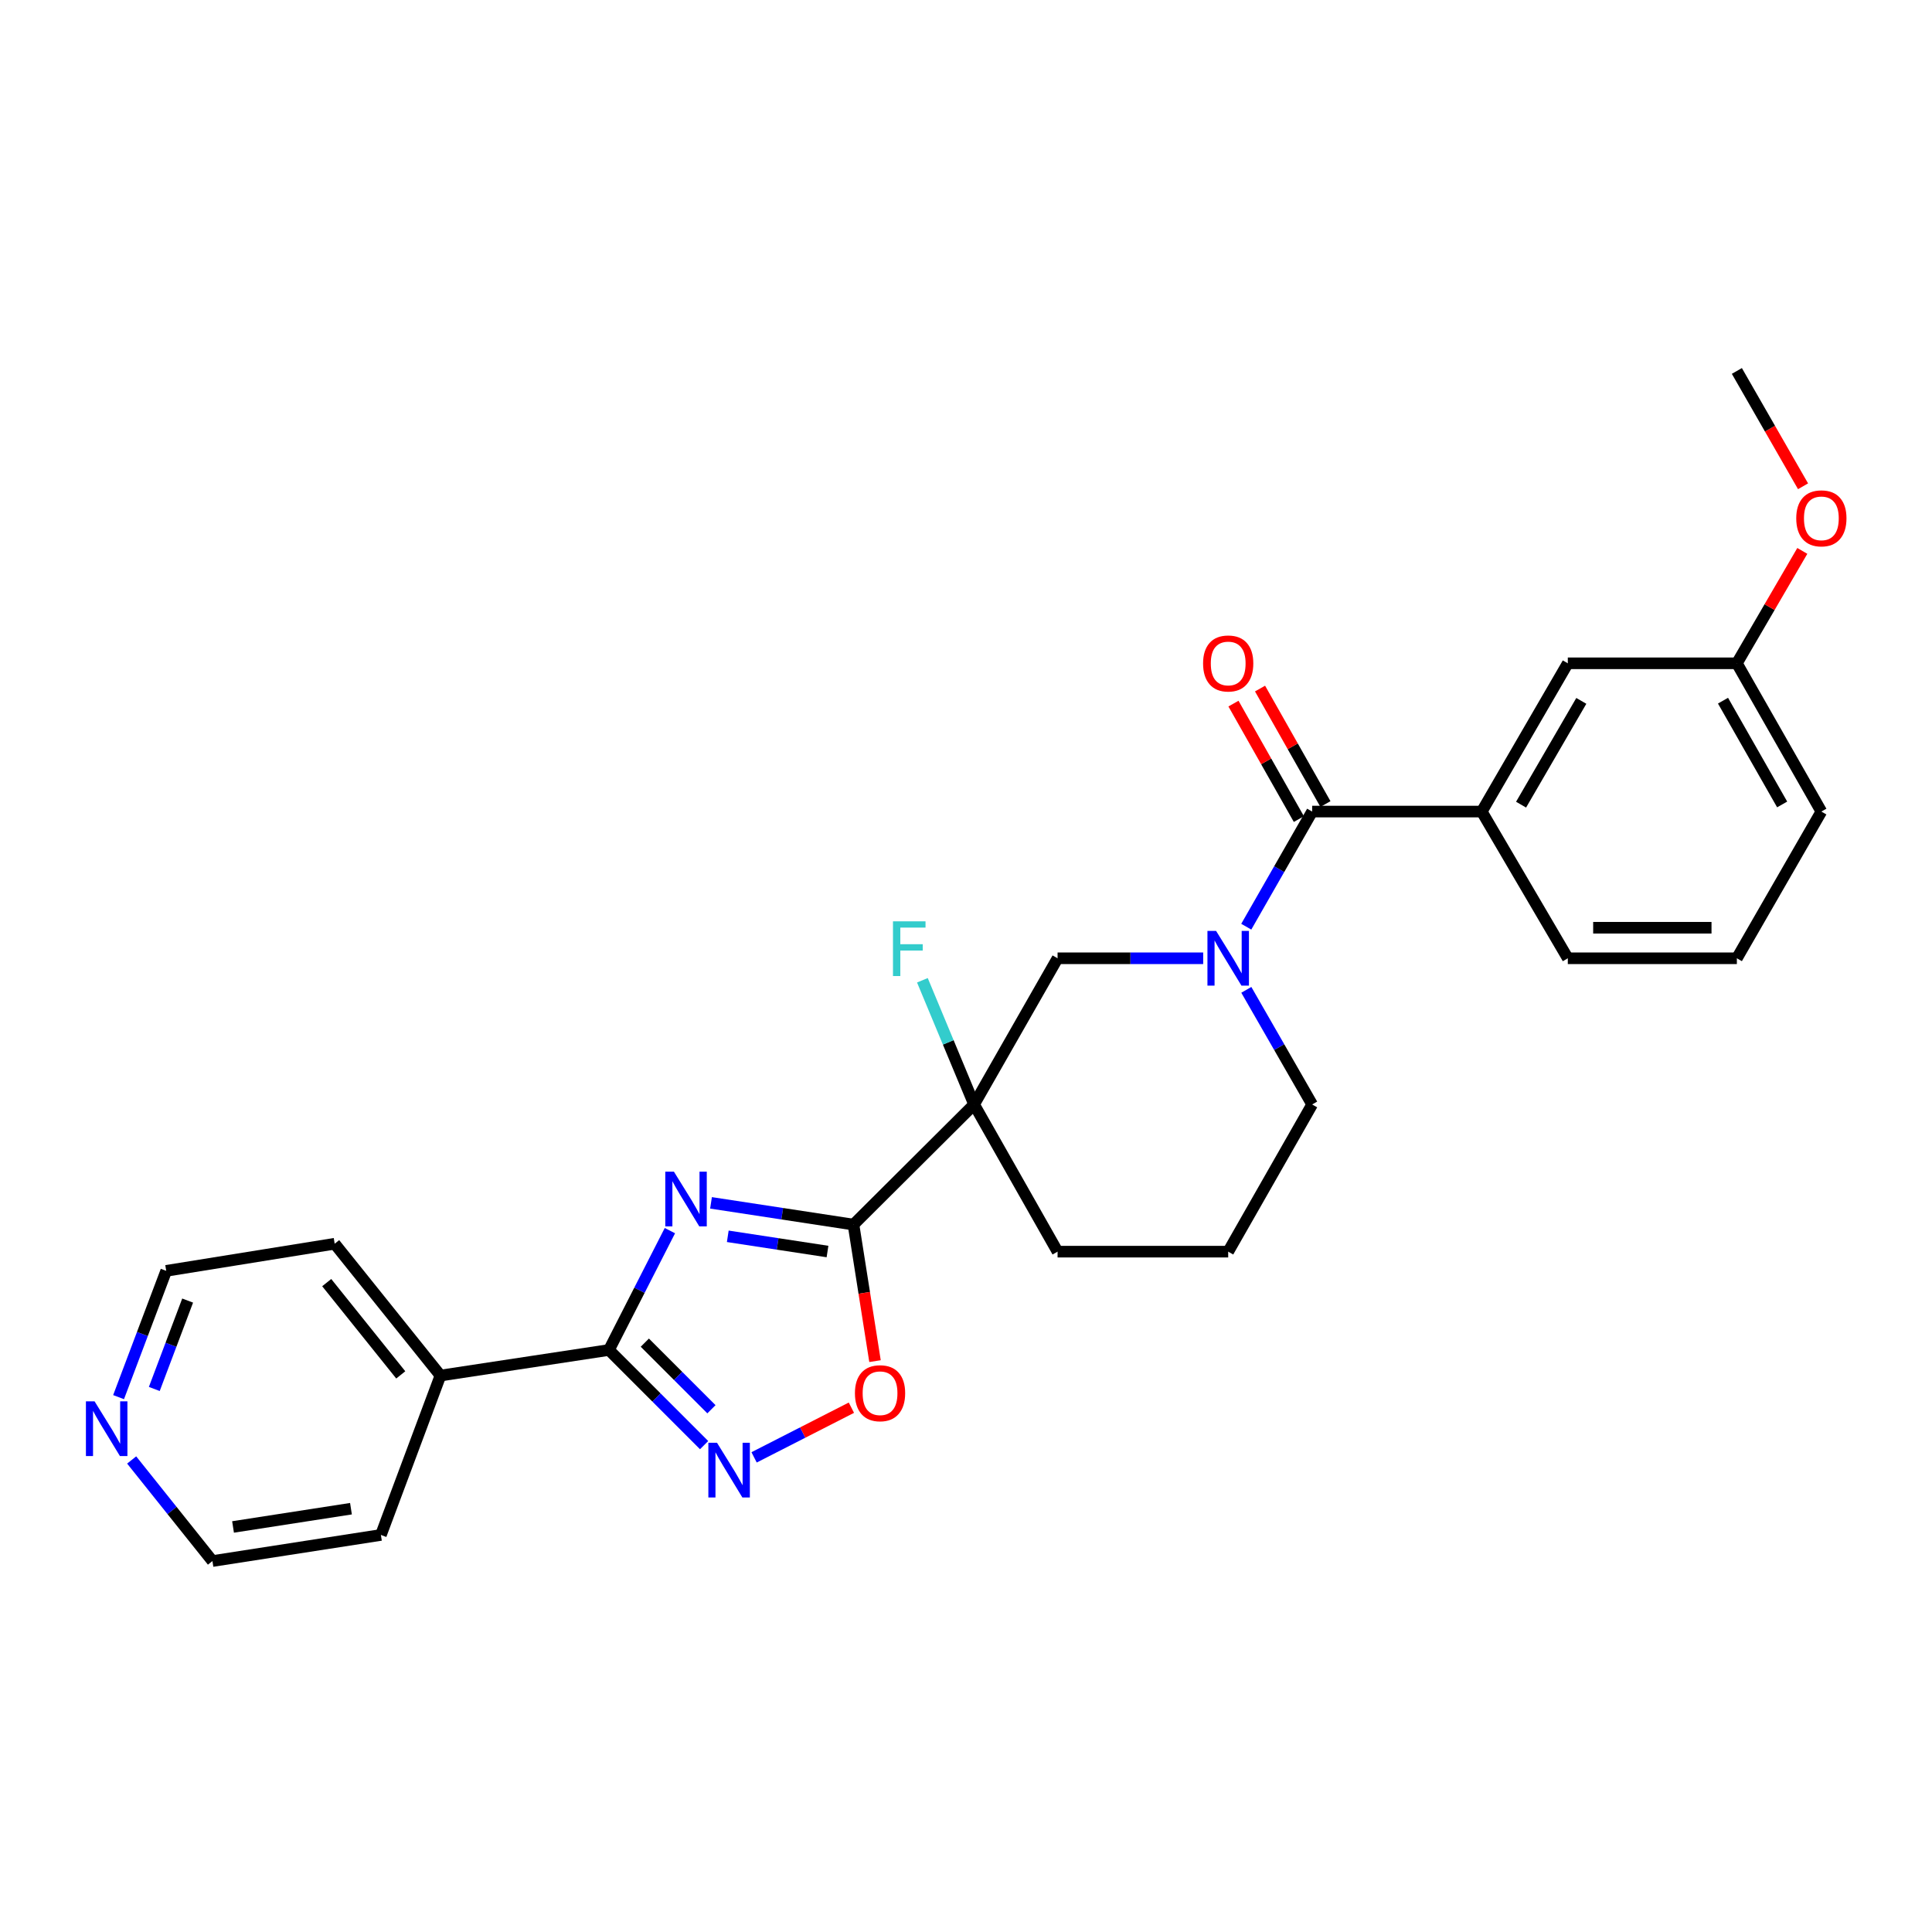 <?xml version='1.0' encoding='iso-8859-1'?>
<svg version='1.1' baseProfile='full'
              xmlns='http://www.w3.org/2000/svg'
                      xmlns:rdkit='http://www.rdkit.org/xml'
                      xmlns:xlink='http://www.w3.org/1999/xlink'
                  xml:space='preserve'
width='1000px' height='1000px' viewBox='0 0 1000 1000'>
<!-- END OF HEADER -->
<rect style='opacity:1.0;fill:#FFFFFF;stroke:none' width='1000' height='1000' x='0' y='0'> </rect>
<path class='bond-0' d='M 368.019,622.596 L 404.888,628.222' style='fill:none;fill-rule:evenodd;stroke:#0000FF;stroke-width:6px;stroke-linecap:butt;stroke-linejoin:miter;stroke-opacity:1' />
<path class='bond-0' d='M 404.888,628.222 L 441.758,633.848' style='fill:none;fill-rule:evenodd;stroke:#000000;stroke-width:6px;stroke-linecap:butt;stroke-linejoin:miter;stroke-opacity:1' />
<path class='bond-0' d='M 376.695,639.911 L 402.504,643.849' style='fill:none;fill-rule:evenodd;stroke:#0000FF;stroke-width:6px;stroke-linecap:butt;stroke-linejoin:miter;stroke-opacity:1' />
<path class='bond-0' d='M 402.504,643.849 L 428.312,647.787' style='fill:none;fill-rule:evenodd;stroke:#000000;stroke-width:6px;stroke-linecap:butt;stroke-linejoin:miter;stroke-opacity:1' />
<path class='bond-2' d='M 346.738,636.975 L 330.968,667.862' style='fill:none;fill-rule:evenodd;stroke:#0000FF;stroke-width:6px;stroke-linecap:butt;stroke-linejoin:miter;stroke-opacity:1' />
<path class='bond-2' d='M 330.968,667.862 L 315.199,698.748' style='fill:none;fill-rule:evenodd;stroke:#000000;stroke-width:6px;stroke-linecap:butt;stroke-linejoin:miter;stroke-opacity:1' />
<path class='bond-1' d='M 441.758,633.848 L 504.19,571.671' style='fill:none;fill-rule:evenodd;stroke:#000000;stroke-width:6px;stroke-linecap:butt;stroke-linejoin:miter;stroke-opacity:1' />
<path class='bond-6' d='M 441.758,633.848 L 447.331,669.184' style='fill:none;fill-rule:evenodd;stroke:#000000;stroke-width:6px;stroke-linecap:butt;stroke-linejoin:miter;stroke-opacity:1' />
<path class='bond-6' d='M 447.331,669.184 L 452.904,704.519' style='fill:none;fill-rule:evenodd;stroke:#FF0000;stroke-width:6px;stroke-linecap:butt;stroke-linejoin:miter;stroke-opacity:1' />
<path class='bond-7' d='M 504.19,571.671 L 547.398,496.004' style='fill:none;fill-rule:evenodd;stroke:#000000;stroke-width:6px;stroke-linecap:butt;stroke-linejoin:miter;stroke-opacity:1' />
<path class='bond-12' d='M 504.19,571.671 L 490.809,539.528' style='fill:none;fill-rule:evenodd;stroke:#000000;stroke-width:6px;stroke-linecap:butt;stroke-linejoin:miter;stroke-opacity:1' />
<path class='bond-12' d='M 490.809,539.528 L 477.428,507.386' style='fill:none;fill-rule:evenodd;stroke:#33CCCC;stroke-width:6px;stroke-linecap:butt;stroke-linejoin:miter;stroke-opacity:1' />
<path class='bond-14' d='M 504.19,571.671 L 547.398,647.856' style='fill:none;fill-rule:evenodd;stroke:#000000;stroke-width:6px;stroke-linecap:butt;stroke-linejoin:miter;stroke-opacity:1' />
<path class='bond-4' d='M 315.199,698.748 L 339.822,723.372' style='fill:none;fill-rule:evenodd;stroke:#000000;stroke-width:6px;stroke-linecap:butt;stroke-linejoin:miter;stroke-opacity:1' />
<path class='bond-4' d='M 339.822,723.372 L 364.446,747.996' style='fill:none;fill-rule:evenodd;stroke:#0000FF;stroke-width:6px;stroke-linecap:butt;stroke-linejoin:miter;stroke-opacity:1' />
<path class='bond-4' d='M 333.764,694.957 L 351,712.194' style='fill:none;fill-rule:evenodd;stroke:#000000;stroke-width:6px;stroke-linecap:butt;stroke-linejoin:miter;stroke-opacity:1' />
<path class='bond-4' d='M 351,712.194 L 368.237,729.431' style='fill:none;fill-rule:evenodd;stroke:#0000FF;stroke-width:6px;stroke-linecap:butt;stroke-linejoin:miter;stroke-opacity:1' />
<path class='bond-10' d='M 315.199,698.748 L 227.975,711.983' style='fill:none;fill-rule:evenodd;stroke:#000000;stroke-width:6px;stroke-linecap:butt;stroke-linejoin:miter;stroke-opacity:1' />
<path class='bond-3' d='M 622.763,496.004 L 585.08,496.004' style='fill:none;fill-rule:evenodd;stroke:#0000FF;stroke-width:6px;stroke-linecap:butt;stroke-linejoin:miter;stroke-opacity:1' />
<path class='bond-3' d='M 585.08,496.004 L 547.398,496.004' style='fill:none;fill-rule:evenodd;stroke:#000000;stroke-width:6px;stroke-linecap:butt;stroke-linejoin:miter;stroke-opacity:1' />
<path class='bond-5' d='M 645.065,479.657 L 662.115,449.861' style='fill:none;fill-rule:evenodd;stroke:#0000FF;stroke-width:6px;stroke-linecap:butt;stroke-linejoin:miter;stroke-opacity:1' />
<path class='bond-5' d='M 662.115,449.861 L 679.165,420.065' style='fill:none;fill-rule:evenodd;stroke:#000000;stroke-width:6px;stroke-linecap:butt;stroke-linejoin:miter;stroke-opacity:1' />
<path class='bond-29' d='M 645.095,512.346 L 662.13,542.008' style='fill:none;fill-rule:evenodd;stroke:#0000FF;stroke-width:6px;stroke-linecap:butt;stroke-linejoin:miter;stroke-opacity:1' />
<path class='bond-29' d='M 662.13,542.008 L 679.165,571.671' style='fill:none;fill-rule:evenodd;stroke:#000000;stroke-width:6px;stroke-linecap:butt;stroke-linejoin:miter;stroke-opacity:1' />
<path class='bond-27' d='M 390.318,754.331 L 415.499,741.474' style='fill:none;fill-rule:evenodd;stroke:#0000FF;stroke-width:6px;stroke-linecap:butt;stroke-linejoin:miter;stroke-opacity:1' />
<path class='bond-27' d='M 415.499,741.474 L 440.681,728.618' style='fill:none;fill-rule:evenodd;stroke:#FF0000;stroke-width:6px;stroke-linecap:butt;stroke-linejoin:miter;stroke-opacity:1' />
<path class='bond-8' d='M 679.165,420.065 L 766.951,420.065' style='fill:none;fill-rule:evenodd;stroke:#000000;stroke-width:6px;stroke-linecap:butt;stroke-linejoin:miter;stroke-opacity:1' />
<path class='bond-9' d='M 686.043,416.171 L 669.119,386.284' style='fill:none;fill-rule:evenodd;stroke:#000000;stroke-width:6px;stroke-linecap:butt;stroke-linejoin:miter;stroke-opacity:1' />
<path class='bond-9' d='M 669.119,386.284 L 652.195,356.397' style='fill:none;fill-rule:evenodd;stroke:#FF0000;stroke-width:6px;stroke-linecap:butt;stroke-linejoin:miter;stroke-opacity:1' />
<path class='bond-9' d='M 672.287,423.96 L 655.363,394.073' style='fill:none;fill-rule:evenodd;stroke:#000000;stroke-width:6px;stroke-linecap:butt;stroke-linejoin:miter;stroke-opacity:1' />
<path class='bond-9' d='M 655.363,394.073 L 638.44,364.186' style='fill:none;fill-rule:evenodd;stroke:#FF0000;stroke-width:6px;stroke-linecap:butt;stroke-linejoin:miter;stroke-opacity:1' />
<path class='bond-11' d='M 766.951,420.065 L 811.494,343.327' style='fill:none;fill-rule:evenodd;stroke:#000000;stroke-width:6px;stroke-linecap:butt;stroke-linejoin:miter;stroke-opacity:1' />
<path class='bond-11' d='M 787.304,416.49 L 818.484,362.773' style='fill:none;fill-rule:evenodd;stroke:#000000;stroke-width:6px;stroke-linecap:butt;stroke-linejoin:miter;stroke-opacity:1' />
<path class='bond-17' d='M 766.951,420.065 L 811.494,496.004' style='fill:none;fill-rule:evenodd;stroke:#000000;stroke-width:6px;stroke-linecap:butt;stroke-linejoin:miter;stroke-opacity:1' />
<path class='bond-23' d='M 227.975,711.983 L 197.158,794.491' style='fill:none;fill-rule:evenodd;stroke:#000000;stroke-width:6px;stroke-linecap:butt;stroke-linejoin:miter;stroke-opacity:1' />
<path class='bond-24' d='M 227.975,711.983 L 173.227,643.755' style='fill:none;fill-rule:evenodd;stroke:#000000;stroke-width:6px;stroke-linecap:butt;stroke-linejoin:miter;stroke-opacity:1' />
<path class='bond-24' d='M 207.433,711.642 L 169.11,663.882' style='fill:none;fill-rule:evenodd;stroke:#000000;stroke-width:6px;stroke-linecap:butt;stroke-linejoin:miter;stroke-opacity:1' />
<path class='bond-16' d='M 811.494,343.327 L 898.999,343.327' style='fill:none;fill-rule:evenodd;stroke:#000000;stroke-width:6px;stroke-linecap:butt;stroke-linejoin:miter;stroke-opacity:1' />
<path class='bond-13' d='M 61.377,723.154 L 73.703,690.471' style='fill:none;fill-rule:evenodd;stroke:#0000FF;stroke-width:6px;stroke-linecap:butt;stroke-linejoin:miter;stroke-opacity:1' />
<path class='bond-13' d='M 73.703,690.471 L 86.029,657.788' style='fill:none;fill-rule:evenodd;stroke:#000000;stroke-width:6px;stroke-linecap:butt;stroke-linejoin:miter;stroke-opacity:1' />
<path class='bond-13' d='M 79.865,718.928 L 88.494,696.05' style='fill:none;fill-rule:evenodd;stroke:#0000FF;stroke-width:6px;stroke-linecap:butt;stroke-linejoin:miter;stroke-opacity:1' />
<path class='bond-13' d='M 88.494,696.05 L 97.122,673.172' style='fill:none;fill-rule:evenodd;stroke:#000000;stroke-width:6px;stroke-linecap:butt;stroke-linejoin:miter;stroke-opacity:1' />
<path class='bond-28' d='M 68.145,755.678 L 89.053,781.838' style='fill:none;fill-rule:evenodd;stroke:#0000FF;stroke-width:6px;stroke-linecap:butt;stroke-linejoin:miter;stroke-opacity:1' />
<path class='bond-28' d='M 89.053,781.838 L 109.961,807.998' style='fill:none;fill-rule:evenodd;stroke:#000000;stroke-width:6px;stroke-linecap:butt;stroke-linejoin:miter;stroke-opacity:1' />
<path class='bond-19' d='M 547.398,647.856 L 635.711,647.856' style='fill:none;fill-rule:evenodd;stroke:#000000;stroke-width:6px;stroke-linecap:butt;stroke-linejoin:miter;stroke-opacity:1' />
<path class='bond-15' d='M 679.165,571.671 L 635.711,647.856' style='fill:none;fill-rule:evenodd;stroke:#000000;stroke-width:6px;stroke-linecap:butt;stroke-linejoin:miter;stroke-opacity:1' />
<path class='bond-18' d='M 898.999,343.327 L 915.937,314.237' style='fill:none;fill-rule:evenodd;stroke:#000000;stroke-width:6px;stroke-linecap:butt;stroke-linejoin:miter;stroke-opacity:1' />
<path class='bond-18' d='M 915.937,314.237 L 932.875,285.146' style='fill:none;fill-rule:evenodd;stroke:#FF0000;stroke-width:6px;stroke-linecap:butt;stroke-linejoin:miter;stroke-opacity:1' />
<path class='bond-30' d='M 898.999,343.327 L 942.734,420.065' style='fill:none;fill-rule:evenodd;stroke:#000000;stroke-width:6px;stroke-linecap:butt;stroke-linejoin:miter;stroke-opacity:1' />
<path class='bond-30' d='M 891.825,362.665 L 922.44,416.382' style='fill:none;fill-rule:evenodd;stroke:#000000;stroke-width:6px;stroke-linecap:butt;stroke-linejoin:miter;stroke-opacity:1' />
<path class='bond-20' d='M 811.494,496.004 L 898.999,496.004' style='fill:none;fill-rule:evenodd;stroke:#000000;stroke-width:6px;stroke-linecap:butt;stroke-linejoin:miter;stroke-opacity:1' />
<path class='bond-20' d='M 824.62,480.196 L 885.873,480.196' style='fill:none;fill-rule:evenodd;stroke:#000000;stroke-width:6px;stroke-linecap:butt;stroke-linejoin:miter;stroke-opacity:1' />
<path class='bond-26' d='M 933.255,251.697 L 916.127,221.85' style='fill:none;fill-rule:evenodd;stroke:#FF0000;stroke-width:6px;stroke-linecap:butt;stroke-linejoin:miter;stroke-opacity:1' />
<path class='bond-26' d='M 916.127,221.85 L 898.999,192.002' style='fill:none;fill-rule:evenodd;stroke:#000000;stroke-width:6px;stroke-linecap:butt;stroke-linejoin:miter;stroke-opacity:1' />
<path class='bond-25' d='M 898.999,496.004 L 942.734,420.065' style='fill:none;fill-rule:evenodd;stroke:#000000;stroke-width:6px;stroke-linecap:butt;stroke-linejoin:miter;stroke-opacity:1' />
<path class='bond-21' d='M 109.961,807.998 L 197.158,794.491' style='fill:none;fill-rule:evenodd;stroke:#000000;stroke-width:6px;stroke-linecap:butt;stroke-linejoin:miter;stroke-opacity:1' />
<path class='bond-21' d='M 120.62,790.35 L 181.659,780.895' style='fill:none;fill-rule:evenodd;stroke:#000000;stroke-width:6px;stroke-linecap:butt;stroke-linejoin:miter;stroke-opacity:1' />
<path class='bond-22' d='M 86.029,657.788 L 173.227,643.755' style='fill:none;fill-rule:evenodd;stroke:#000000;stroke-width:6px;stroke-linecap:butt;stroke-linejoin:miter;stroke-opacity:1' />
<path  class='atom-0' d='M 348.827 606.462
L 358.107 621.462
Q 359.027 622.942, 360.507 625.622
Q 361.987 628.302, 362.067 628.462
L 362.067 606.462
L 365.827 606.462
L 365.827 634.782
L 361.947 634.782
L 351.987 618.382
Q 350.827 616.462, 349.587 614.262
Q 348.387 612.062, 348.027 611.382
L 348.027 634.782
L 344.347 634.782
L 344.347 606.462
L 348.827 606.462
' fill='#0000FF'/>
<path  class='atom-4' d='M 629.451 481.844
L 638.731 496.844
Q 639.651 498.324, 641.131 501.004
Q 642.611 503.684, 642.691 503.844
L 642.691 481.844
L 646.451 481.844
L 646.451 510.164
L 642.571 510.164
L 632.611 493.764
Q 631.451 491.844, 630.211 489.644
Q 629.011 487.444, 628.651 486.764
L 628.651 510.164
L 624.971 510.164
L 624.971 481.844
L 629.451 481.844
' fill='#0000FF'/>
<path  class='atom-5' d='M 371.125 746.774
L 380.405 761.774
Q 381.325 763.254, 382.805 765.934
Q 384.285 768.614, 384.365 768.774
L 384.365 746.774
L 388.125 746.774
L 388.125 775.094
L 384.245 775.094
L 374.285 758.694
Q 373.125 756.774, 371.885 754.574
Q 370.685 752.374, 370.325 751.694
L 370.325 775.094
L 366.645 775.094
L 366.645 746.774
L 371.125 746.774
' fill='#0000FF'/>
<path  class='atom-7' d='M 442.511 721.126
Q 442.511 714.326, 445.871 710.526
Q 449.231 706.726, 455.511 706.726
Q 461.791 706.726, 465.151 710.526
Q 468.511 714.326, 468.511 721.126
Q 468.511 728.006, 465.111 731.926
Q 461.711 735.806, 455.511 735.806
Q 449.271 735.806, 445.871 731.926
Q 442.511 728.046, 442.511 721.126
M 455.511 732.606
Q 459.831 732.606, 462.151 729.726
Q 464.511 726.806, 464.511 721.126
Q 464.511 715.566, 462.151 712.766
Q 459.831 709.926, 455.511 709.926
Q 451.191 709.926, 448.831 712.726
Q 446.511 715.526, 446.511 721.126
Q 446.511 726.846, 448.831 729.726
Q 451.191 732.606, 455.511 732.606
' fill='#FF0000'/>
<path  class='atom-10' d='M 622.711 343.407
Q 622.711 336.607, 626.071 332.807
Q 629.431 329.007, 635.711 329.007
Q 641.991 329.007, 645.351 332.807
Q 648.711 336.607, 648.711 343.407
Q 648.711 350.287, 645.311 354.207
Q 641.911 358.087, 635.711 358.087
Q 629.471 358.087, 626.071 354.207
Q 622.711 350.327, 622.711 343.407
M 635.711 354.887
Q 640.031 354.887, 642.351 352.007
Q 644.711 349.087, 644.711 343.407
Q 644.711 337.847, 642.351 335.047
Q 640.031 332.207, 635.711 332.207
Q 631.391 332.207, 629.031 335.007
Q 626.711 337.807, 626.711 343.407
Q 626.711 349.127, 629.031 352.007
Q 631.391 354.887, 635.711 354.887
' fill='#FF0000'/>
<path  class='atom-13' d='M 462.205 476.882
L 479.045 476.882
L 479.045 480.122
L 466.005 480.122
L 466.005 488.722
L 477.605 488.722
L 477.605 492.002
L 466.005 492.002
L 466.005 505.202
L 462.205 505.202
L 462.205 476.882
' fill='#33CCCC'/>
<path  class='atom-14' d='M 48.953 725.337
L 58.233 740.337
Q 59.153 741.817, 60.633 744.497
Q 62.113 747.177, 62.193 747.337
L 62.193 725.337
L 65.953 725.337
L 65.953 753.657
L 62.073 753.657
L 52.113 737.257
Q 50.953 735.337, 49.713 733.137
Q 48.513 730.937, 48.153 730.257
L 48.153 753.657
L 44.473 753.657
L 44.473 725.337
L 48.953 725.337
' fill='#0000FF'/>
<path  class='atom-19' d='M 929.734 268.294
Q 929.734 261.494, 933.094 257.694
Q 936.454 253.894, 942.734 253.894
Q 949.014 253.894, 952.374 257.694
Q 955.734 261.494, 955.734 268.294
Q 955.734 275.174, 952.334 279.094
Q 948.934 282.974, 942.734 282.974
Q 936.494 282.974, 933.094 279.094
Q 929.734 275.214, 929.734 268.294
M 942.734 279.774
Q 947.054 279.774, 949.374 276.894
Q 951.734 273.974, 951.734 268.294
Q 951.734 262.734, 949.374 259.934
Q 947.054 257.094, 942.734 257.094
Q 938.414 257.094, 936.054 259.894
Q 933.734 262.694, 933.734 268.294
Q 933.734 274.014, 936.054 276.894
Q 938.414 279.774, 942.734 279.774
' fill='#FF0000'/>
</svg>
